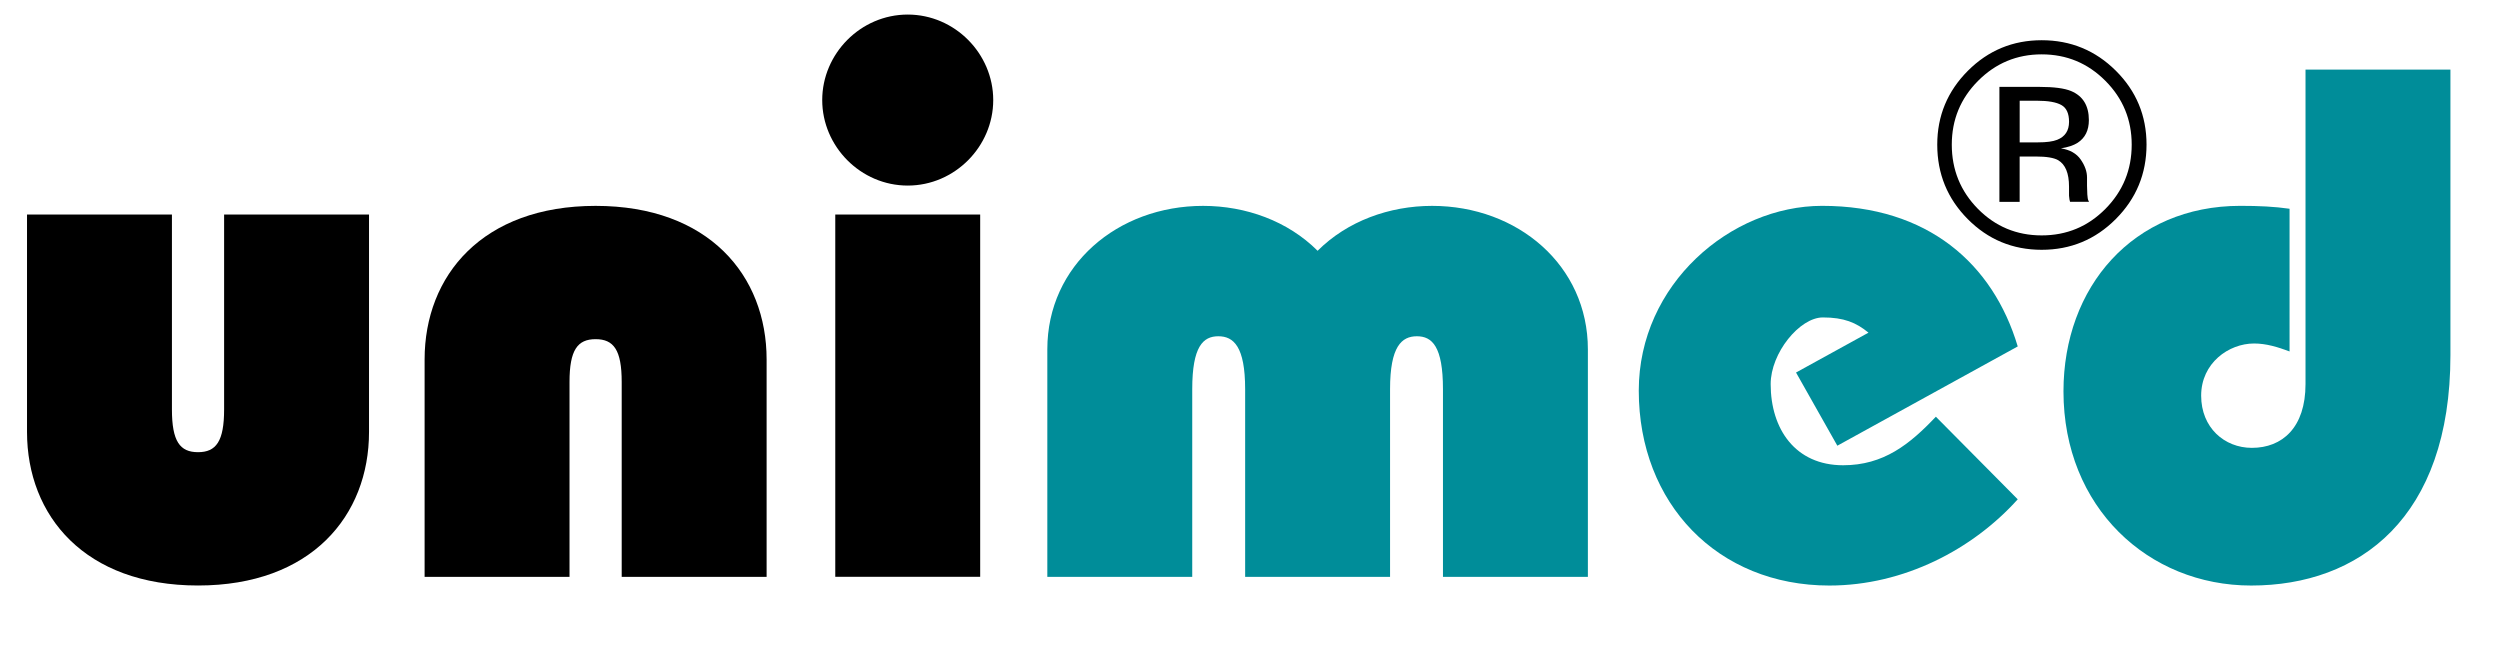 <?xml version="1.0" encoding="utf-8"?>
<!-- Generator: Adobe Adobe Illustrator 24.2.0, SVG Export Plug-In . SVG Version: 6.00 Build 0)  -->
<svg version="1.1" id="Layer_1" xmlns="http://www.w3.org/2000/svg" xmlns:xlink="http://www.w3.org/1999/xlink" x="0px" y="0px"
	 width="757px" height="196px" viewBox="0 0 757 196" style="enable-background:new 0 0 757 196;" xml:space="preserve">
<style type="text/css">
	.st0{clip-path:url(#SVGID_2_);fill:#FFFFFF;}
	.st1{clip-path:url(#SVGID_2_);fill:none;stroke:#000000;stroke-width:1.88;stroke-miterlimit:3.864;}
	.st2{clip-path:url(#SVGID_2_);fill-rule:evenodd;clip-rule:evenodd;}
	.st3{clip-path:url(#SVGID_2_);fill-rule:evenodd;clip-rule:evenodd;fill:#008D99;}
</style>
<g>
	<g>
		<defs>
			<rect id="SVGID_1_" x="-48" y="-56" width="841" height="595"/>
		</defs>
		<clipPath id="SVGID_2_">
			<use xlink:href="#SVGID_1_"  style="overflow:visible;"/>
		</clipPath>
		<path class="st2" d="M67.86,64.96v59.02c0,9.65-2.41,12.94-7.9,12.94c-5.49,0-7.9-3.29-7.9-12.94V64.96H8.18v65.82
			c0,25.45,17.55,46.51,51.78,46.51c34.23,0,51.78-21.06,51.78-46.51V64.96H67.86z"/>
		<path class="st2" d="M172.45,174.67v-59.02c0-9.65,2.41-12.95,7.9-12.95c5.49,0,7.9,3.29,7.9,12.95v59.02h43.88v-65.82
			c0-25.45-17.55-46.51-51.78-46.51c-34.23,0-51.78,21.06-51.78,46.51v65.82H172.45z"/>
		<path class="st2" d="M274.86,4.41c-14.26,0-25.89,11.85-25.89,25.89s11.63,25.89,25.89,25.89c14.26,0,25.89-11.85,25.89-25.89
			S289.12,4.41,274.86,4.41z M296.8,174.67V64.96h-43.88v109.7H296.8z"/>
		<path class="st3" d="M420.91,174.67v-56.83c0-12.94,3.51-16.02,8.12-16.02c4.61,0,7.9,3.07,7.9,16.02v56.83h43.88v-68.89
			c0-25.45-21.28-43.44-47.17-43.44c-12.94,0-25.67,4.61-34.67,13.6c-9-9-21.72-13.6-34.67-13.6c-25.89,0-47.17,17.99-47.17,43.44
			v68.89h43.88v-56.83c0-12.94,3.29-16.02,7.9-16.02c4.61,0,8.12,3.07,8.12,16.02v56.83H420.91z"/>
		<path class="st3" d="M610.97,104.9c-7.46-25.01-27.21-42.57-59.24-42.57c-27.65,0-55.51,23.7-55.51,55.95
			c0,34.23,23.92,59.02,57.7,59.02c22.6,0,43.44-10.97,57.05-26.11l-24.79-25.01c-7.9,8.34-15.8,14.7-28.08,14.7
			c-14.48,0-21.94-10.97-21.94-24.57c0-9.43,8.78-20.19,15.8-20.19c6.36,0,10.09,1.54,13.82,4.61l-21.94,12.07l12.51,22.16
			L610.97,104.9z"/>
		<path class="st3" d="M698.11,21.08v95.22c0,13.16-7.02,19.31-16.24,19.31c-8.34,0-15.36-6.14-15.36-15.8
			c0-9.87,8.34-15.8,16.02-15.8c3.73,0,7.24,1.1,10.75,2.41V63.21c-4.61-0.66-9.22-0.88-14.92-0.88
			c-32.47,0-53.54,24.57-53.54,56.17c0,35.11,25.67,58.8,56.83,58.8c32.69,0,60.34-20.4,60.34-69.77V21.08H698.11z"/>
		<path class="st2" d="M617.61,26.31c4.32,0,7.49,0.42,9.5,1.25c3.6,1.5,5.4,4.44,5.4,8.81c0,3.11-1.14,5.4-3.41,6.87
			c-1.21,0.78-2.89,1.34-5.05,1.68c2.73,0.43,4.74,1.57,6,3.41c1.27,1.84,1.9,3.64,1.9,5.4v2.55c0,0.81,0.03,1.67,0.09,2.59
			c0.06,0.92,0.16,1.53,0.3,1.81l0.22,0.43h-5.75c-0.03-0.11-0.06-0.23-0.09-0.35c-0.03-0.11-0.06-0.24-0.09-0.39l-0.13-1.12V56.5
			c0-4.03-1.09-6.69-3.28-7.99c-1.3-0.75-3.57-1.12-6.83-1.12h-4.84v13.74h-6.13V26.31H617.61z M624.18,31.8
			c-1.53-0.86-3.99-1.3-7.39-1.3h-5.23v12.61h5.53c2.59,0,4.54-0.26,5.83-0.78c2.39-0.95,3.58-2.76,3.59-5.44
			C626.51,34.36,625.73,32.66,624.18,31.8z M640.68,66.31c-6.19,6.22-13.68,9.33-22.46,9.33c-8.78,0-16.26-3.11-22.42-9.33
			c-6.13-6.19-9.2-13.69-9.2-22.51c0-8.73,3.1-16.18,9.29-22.38c6.16-6.16,13.61-9.24,22.33-9.24c8.78,0,16.27,3.08,22.46,9.24
			c6.19,6.16,9.29,13.62,9.29,22.38C649.96,52.59,646.87,60.09,640.68,66.31z M598.95,24.49c-5.3,5.33-7.95,11.76-7.95,19.31
			c0,7.6,2.64,14.08,7.91,19.44c5.3,5.36,11.73,8.04,19.31,8.04c7.57,0,14.01-2.68,19.31-8.04c5.3-5.36,7.95-11.84,7.95-19.44
			c0-7.54-2.65-13.98-7.95-19.31c-5.33-5.36-11.76-8.03-19.31-8.03C610.7,16.46,604.27,19.14,598.95,24.49z"/>
	</g>
</g>
</svg>

